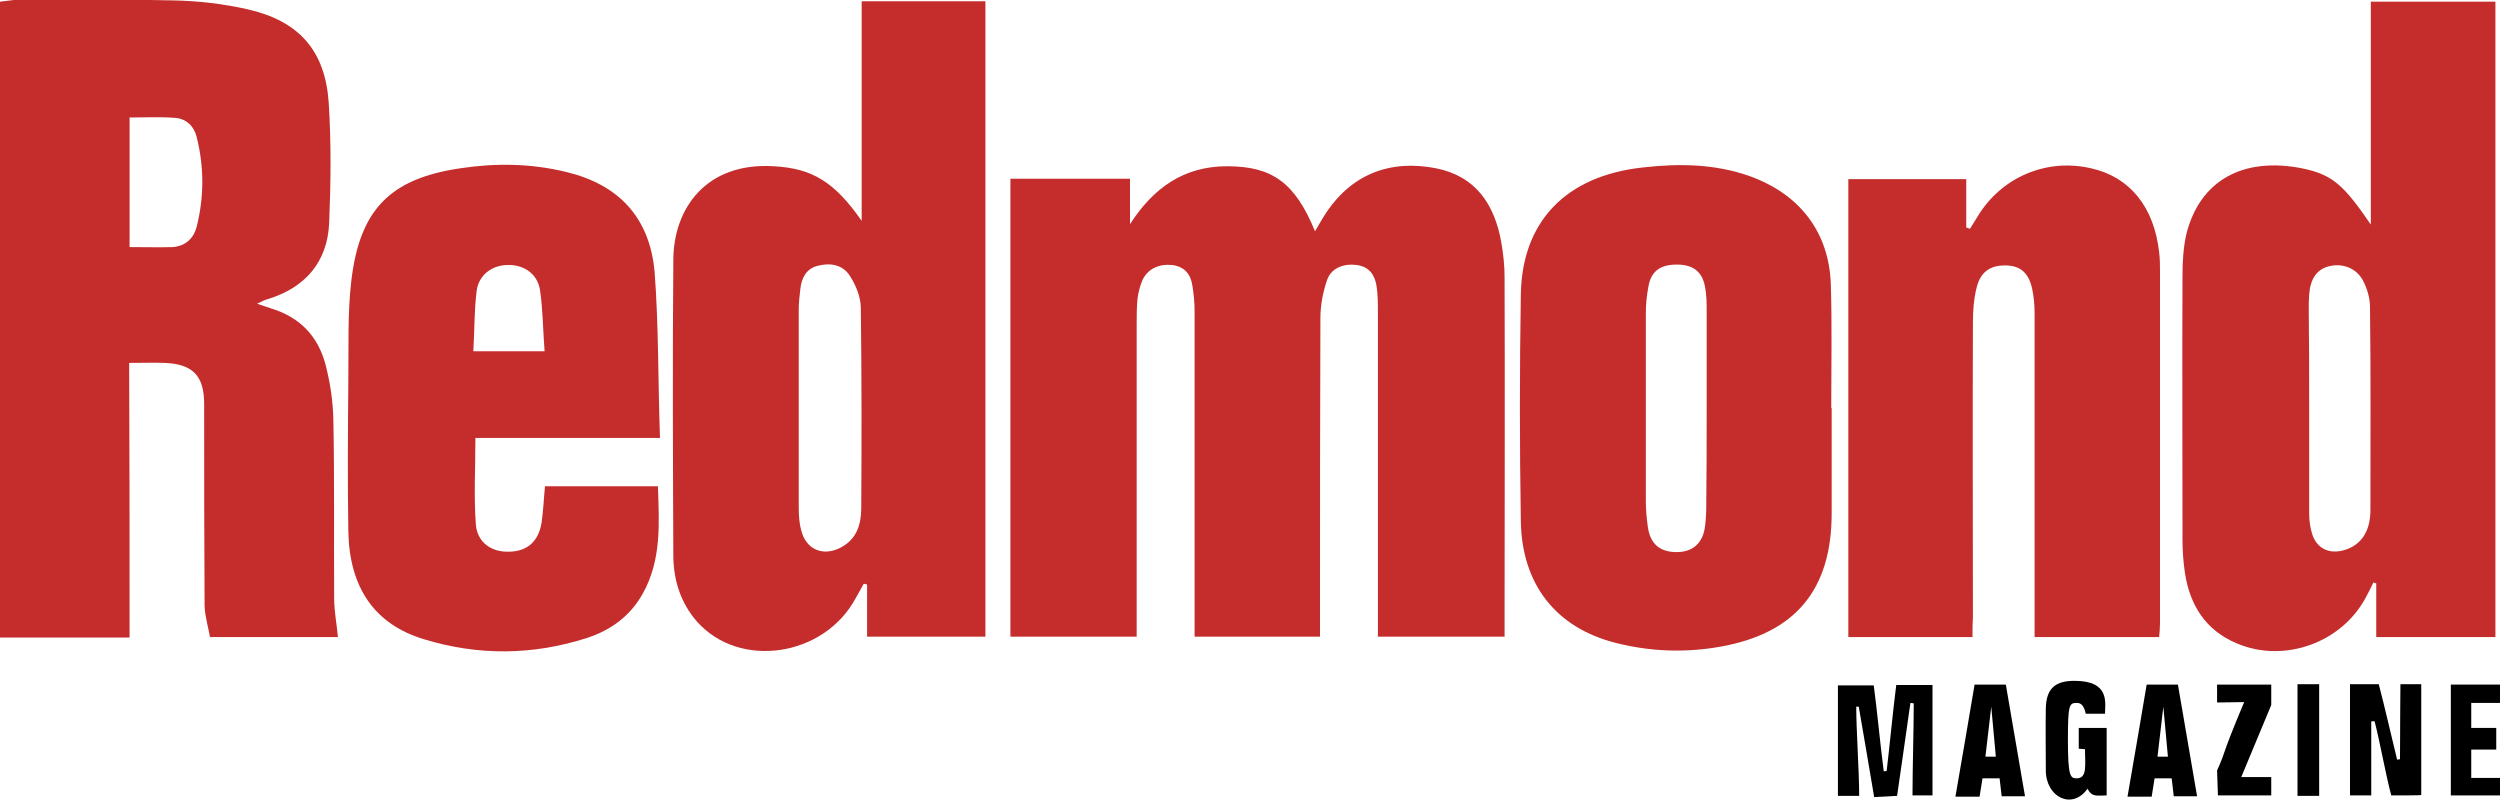 <?xml version="1.0" encoding="UTF-8"?> <!-- Generator: Adobe Illustrator 22.0.1, SVG Export Plug-In . SVG Version: 6.00 Build 0) --> <svg xmlns="http://www.w3.org/2000/svg" xmlns:xlink="http://www.w3.org/1999/xlink" id="Layer_1" x="0px" y="0px" viewBox="0 0 600 192" style="enable-background:new 0 0 600 192;" xml:space="preserve"> <style type="text/css"> .st0{fill:#C52D2C;} </style> <g> <path class="st0" d="M242.5,152.8c0-36.7,0-73.1,0-109.9c9.5,0,18.9,0,28.7,0c0,3.7,0,7.3,0,10.9c5.6-8.7,12.9-13.9,23.3-13.9 c10.8,0,16.3,3.9,21.1,15.6c0.9-1.5,1.5-2.6,2.2-3.7c6.3-10,15.8-13.6,26.9-11.4c9.5,1.9,14,8.7,15.6,17.7c0.5,2.8,0.8,5.7,0.8,8.5 c0.1,27.7,0,55.4,0,83c0,1,0,1.9,0,3.2c-10.2,0-20,0-30.4,0c0-1.4,0-2.9,0-4.4c0-24.4,0-48.8,0-73.2c0-2.1,0-4.3-0.3-6.4 c-0.4-2.7-1.7-4.8-4.8-5.2c-3.1-0.4-6.1,0.7-7.1,3.6c-1,2.9-1.6,6.1-1.6,9.1c-0.1,23.7-0.1,47.4-0.1,71.1c0,1.7,0,3.4,0,5.4 c-10,0-19.8,0-30.1,0c0-1.7,0-3.3,0-5c0-24.4,0-48.8,0-73.2c0-2-0.2-4-0.5-5.9c-0.4-2.8-1.8-4.7-4.9-5.1c-3.2-0.3-5.8,0.9-7.1,3.6 c-0.6,1.4-1,3-1.2,4.5c-0.2,2.1-0.2,4.3-0.2,6.4c0,23.3,0,46.5,0,69.8c0,1.5,0,3.1,0,4.9C262.5,152.8,252.6,152.8,242.5,152.8z"></path> <path class="st0" d="M31.1,153c-10.8,0-20.8,0-31.1,0C0,102.1,0,51.4,0,0.4c1.2-0.1,2.2-0.3,3.3-0.4c12.7,0,25.4-0.2,38.2,0.1 c6,0.1,12,0.8,17.8,2.1c12.5,2.8,18.8,10,19.6,22.6c0.6,9.5,0.5,19.1,0.1,28.7c-0.4,9.4-5.8,15.6-14.8,18.3 c-0.7,0.2-1.3,0.5-2.5,1.1c1.6,0.5,2.6,0.9,3.6,1.2c6.7,2.1,11,6.6,12.8,13.3c1.1,4.2,1.8,8.7,1.9,13.1c0.3,14.4,0.1,28.8,0.2,43.2 c0,3,0.6,5.9,0.9,9.2c-9.7,0-19.8,0-30.7,0c-0.4-2.3-1.2-4.9-1.3-7.5c-0.1-16.1-0.1-32.3-0.1-48.4c0-6.8-2.7-9.6-9.4-9.9 c-2.7-0.1-5.4,0-8.6,0C31.1,109.1,31.1,130.8,31.1,153z M31.1,59.3c3.8,0,7,0.1,10.3,0c3.1-0.2,5.1-2.1,5.8-4.9 c1.8-7.1,1.8-14.4,0-21.5c-0.6-2.6-2.5-4.4-5.1-4.6c-3.6-0.3-7.3-0.1-11-0.1C31.1,38.7,31.1,48.7,31.1,59.3z"></path> <path class="st0" d="M569,53.9c0-18.4,0-35.8,0-53.5c10,0,19.8,0,29.9,0c0,50.8,0,101.5,0,152.5c-9.5,0-18.8,0-28.6,0 c0-4.4,0-8.7,0-12.9c-0.2-0.1-0.5-0.1-0.7-0.2c-0.5,1.1-1,2.1-1.6,3.2c-5.7,11.2-19.7,16.3-31.2,11.4c-7.4-3.1-11.2-9.1-12.4-16.8 c-0.4-2.7-0.6-5.4-0.6-8.1c0-21.1-0.1-42.2,0-63.4c0-3.3,0.2-6.6,0.9-9.8c3.2-13,13.6-18.7,27.8-15.9 C559.8,41.9,562.5,44.4,569,53.9z M554.2,97.9c0,8.4,0,16.8,0,25.2c0,1.7,0.2,3.4,0.7,5c1.1,3.6,4.2,5,7.8,3.9 c4-1.2,6.2-4.5,6.2-9.6c0-16.2,0.1-32.5-0.1-48.7c0-2.2-0.7-4.5-1.7-6.4c-1.6-3-5-4.2-8.1-3.4c-2.9,0.7-4.5,2.9-4.8,6.8 c-0.1,1.3-0.1,2.6-0.1,3.8C554.2,82.2,554.2,90,554.2,97.9z"></path> <path class="st0" d="M206.8,53c0-17.5,0-35,0-52.7c10,0,19.7,0,29.7,0c0,50.7,0,101.4,0,152.5c-9.3,0-18.6,0-28.4,0 c0-4.1,0-8.3,0-12.5c-0.3-0.1-0.6-0.2-0.8-0.2c-0.6,1.1-1.3,2.3-1.9,3.4c-7.6,14.2-28,17.2-38.2,5.6c-3.8-4.4-5.5-9.7-5.6-15.4 c-0.1-23.8-0.2-47.7,0-71.5c0.1-12,7.7-23.3,24.1-22.3C195,40.4,200.3,43.7,206.8,53z M191.7,97.9c0,8,0,16,0,23.9 c0,1.8,0.1,3.7,0.6,5.5c1.1,4.5,5.1,6.3,9.3,4.2c4-2,5.1-5.6,5.1-9.6c0.1-16,0.1-31.9-0.1-47.9c0-2.7-1.2-5.6-2.7-7.9 c-1.7-2.6-4.7-3.1-7.7-2.3c-2.7,0.7-3.8,2.9-4.1,5.4c-0.2,1.7-0.4,3.4-0.4,5.1C191.7,82.2,191.7,90.1,191.7,97.9z"></path> <path class="st0" d="M439.6,97.9c0,8.4,0,16.8,0,25.3c0,18.3-8.7,28.8-26.7,32c-8.4,1.5-16.8,1.2-25.1-0.9 c-14.3-3.6-22.6-14-22.8-29.3c-0.3-18.1-0.3-36.2,0-54.4c0.3-17.5,10.9-28.4,29.2-30.4c8.7-1,17.4-0.9,25.8,2.1 c11.9,4.3,19,13.4,19.4,26c0.3,9.8,0.1,19.7,0.1,29.5C439.5,97.9,439.5,97.9,439.6,97.9z M409.6,97.9c0-7.7,0-15.4,0-23.1 c0-2,0-4-0.4-6c-0.7-3.8-3.1-5.4-7.1-5.3c-3.8,0.1-5.9,1.7-6.5,5.4c-0.4,2.1-0.6,4.2-0.6,6.4c0,15,0,29.9,0,44.9 c0,2.1,0.2,4.3,0.5,6.4c0.6,3.9,2.8,5.8,6.6,5.9c3.8,0.1,6.3-1.8,7-5.5c0.3-1.8,0.4-3.7,0.4-5.5 C409.6,113.6,409.6,105.7,409.6,97.9z"></path> <path class="st0" d="M473.4,152.9c-10.3,0-20,0-29.8,0c0-36.7,0-73.2,0-109.9c9.3,0,18.6,0,28.3,0c0,3.8,0,7.7,0,11.6 c0.3,0.1,0.6,0.2,0.9,0.3c0.6-1,1.2-1.9,1.8-2.9c5.7-9.5,16.6-14.1,27.3-11.6c9.3,2.1,15.1,9.3,16.3,20.2c0.2,1.6,0.2,3.1,0.2,4.7 c0,28.1,0,56.2,0,84.3c0,1-0.1,2-0.2,3.3c-9.9,0-19.7,0-29.9,0c0-1.6,0-3.1,0-4.6c0-24.4,0-48.8,0-73.2c0-2-0.2-4-0.6-5.9 c-0.9-3.9-3-5.5-6.5-5.5c-3.6,0-5.9,1.6-6.8,5.3c-0.7,2.7-0.9,5.6-0.9,8.5c-0.1,23.5,0,47.1,0,70.6 C473.4,149.5,473.4,151,473.4,152.9z"></path> <path class="st0" d="M158.4,105.1c-15.4,0-29.7,0-44.3,0c0,7.1-0.4,14,0.1,20.7c0.3,4.4,3.8,6.8,8.1,6.6c4.3-0.1,7-2.5,7.7-7.1 c0.4-2.8,0.5-5.6,0.8-8.6c9,0,17.8,0,27.1,0c0.3,8.8,0.9,17.6-3.6,25.7c-3,5.4-7.6,8.8-13.4,10.7c-13,4.2-26.2,4.3-39.2,0.3 c-11.9-3.6-17.9-12.5-18.1-26c-0.2-12.1-0.1-24.2,0-36.4c0.1-7.8-0.2-15.7,0.7-23.5c2-17.1,9.2-24.6,26.1-27.1 c8.5-1.3,17.1-1.2,25.6,0.9c12.4,3,19.9,10.8,21.1,23.9C158.1,78.2,157.9,91.3,158.4,105.1z M130.7,84.3c-0.4-5.2-0.4-10-1.1-14.7 c-0.6-3.9-3.9-6.1-7.7-6c-3.7,0-7,2.3-7.5,6.2c-0.6,4.7-0.5,9.5-0.8,14.5C119.4,84.3,124.5,84.3,130.7,84.3z"></path> <path d="M459,190.9c0-6.5,0.3-16,0.3-22.1c-0.3,0-0.5-0.1-0.8-0.1c-0.9,6.1-2.2,15.7-3.2,22.3c-1.6,0.1-3.2,0.2-5.5,0.3 c-1-6.1-2.7-15.8-3.7-21.7c-0.2,0-0.4,0-0.6,0c0,5.8,0.7,15.3,0.7,21.4c-1.9,0-3.4,0-5.1,0c0-8.9,0-17.5,0-26.5c2.7,0,5.4,0,8.6,0 c0.8,5.9,1.6,14.6,2.4,20.6c0.2,0,0.5,0,0.7-0.1c0.7-5.8,1.5-14.4,2.3-20.6c2.9,0,5.6,0,8.7,0c0,8.7,0,17.4,0,26.5 C462.5,190.9,461,190.9,459,190.9z"></path> <path d="M573.9,190.9c-1.4-5.3-2.7-12.8-4-17.8c-0.3,0-0.5,0-0.8,0c0,5.1,0,17.8,0,17.8H564v-26.7c0,0,4.4,0,6.9,0 c1.4,5.3,3.1,12.8,4.4,18.1c0.2,0,0.4,0,0.7-0.1c0-5.1,0.1-18,0.1-18h5v26.6C581.1,190.9,576.5,190.9,573.9,190.9z"></path> <path d="M498.5,168.7c-1.9,0-2.2,0.3-2.2,9c0,8.7,0.6,9.1,2.1,9.1c2.6,0,2-3.2,2-7l-1.5-0.1l0-5c0,0,4.4,0,6.7,0 c0,5.2,0,10.4,0,16.2c-2.3,0-3.5,0.5-4.6-1.6c-3.7,5.2-10,2-10-4.4c0-5-0.1-10,0-14.9c0.1-5.1,2.6-6.6,6.9-6.6 c8.6,0,7.3,5.4,7.3,7.9l-4.6,0C500.5,171.3,500.3,168.7,498.5,168.7z"></path> <path d="M469.3,191.2c1.6-9.2,3.1-18,4.6-26.9c2.5,0,4.7,0,7.5,0c1.5,8.8,3,17.6,4.6,26.8c-2.1,0-5.6,0-5.6,0l-0.5-4.3h-4.1 l-0.7,4.4C475.1,191.2,471.6,191.2,469.3,191.2z M477.9,169.6l-1.4,12h2.5L477.9,169.6z"></path> <path d="M510.6,191.2c1.6-9.2,3.1-18,4.6-26.9c2.5,0,4.7,0,7.5,0c1.5,8.8,3,17.6,4.6,26.8c-2.1,0-5.6,0-5.6,0l-0.5-4.3h-4.1 l-0.7,4.4C516.4,191.2,512.9,191.2,510.6,191.2z M519.2,169.6l-1.4,12h2.5L519.2,169.6z"></path> <polygon points="600,186.7 600,190.9 588.2,190.9 588.2,164.3 600,164.3 600,168.7 593.1,168.7 593.1,174.7 599.1,174.7 599.1,179.9 593.1,179.9 593.1,186.7 "></polygon> <path d="M532.1,168.6v-4.3h13l0,4.9l-7.2,17.3l7.2,0v4.4h-12.8l-0.2-6c0,0,1.1-2.3,2-5.1c1.2-3.5,4.5-11.3,4.5-11.3L532.1,168.6z"></path> <path d="M551.4,164.2c1.9,0,3.4,0,5.2,0c0,8.9,0,17.7,0,26.8c-1.7,0-3.3,0-5.2,0C551.4,182.2,551.4,173.4,551.4,164.2z"></path> </g> </svg> 